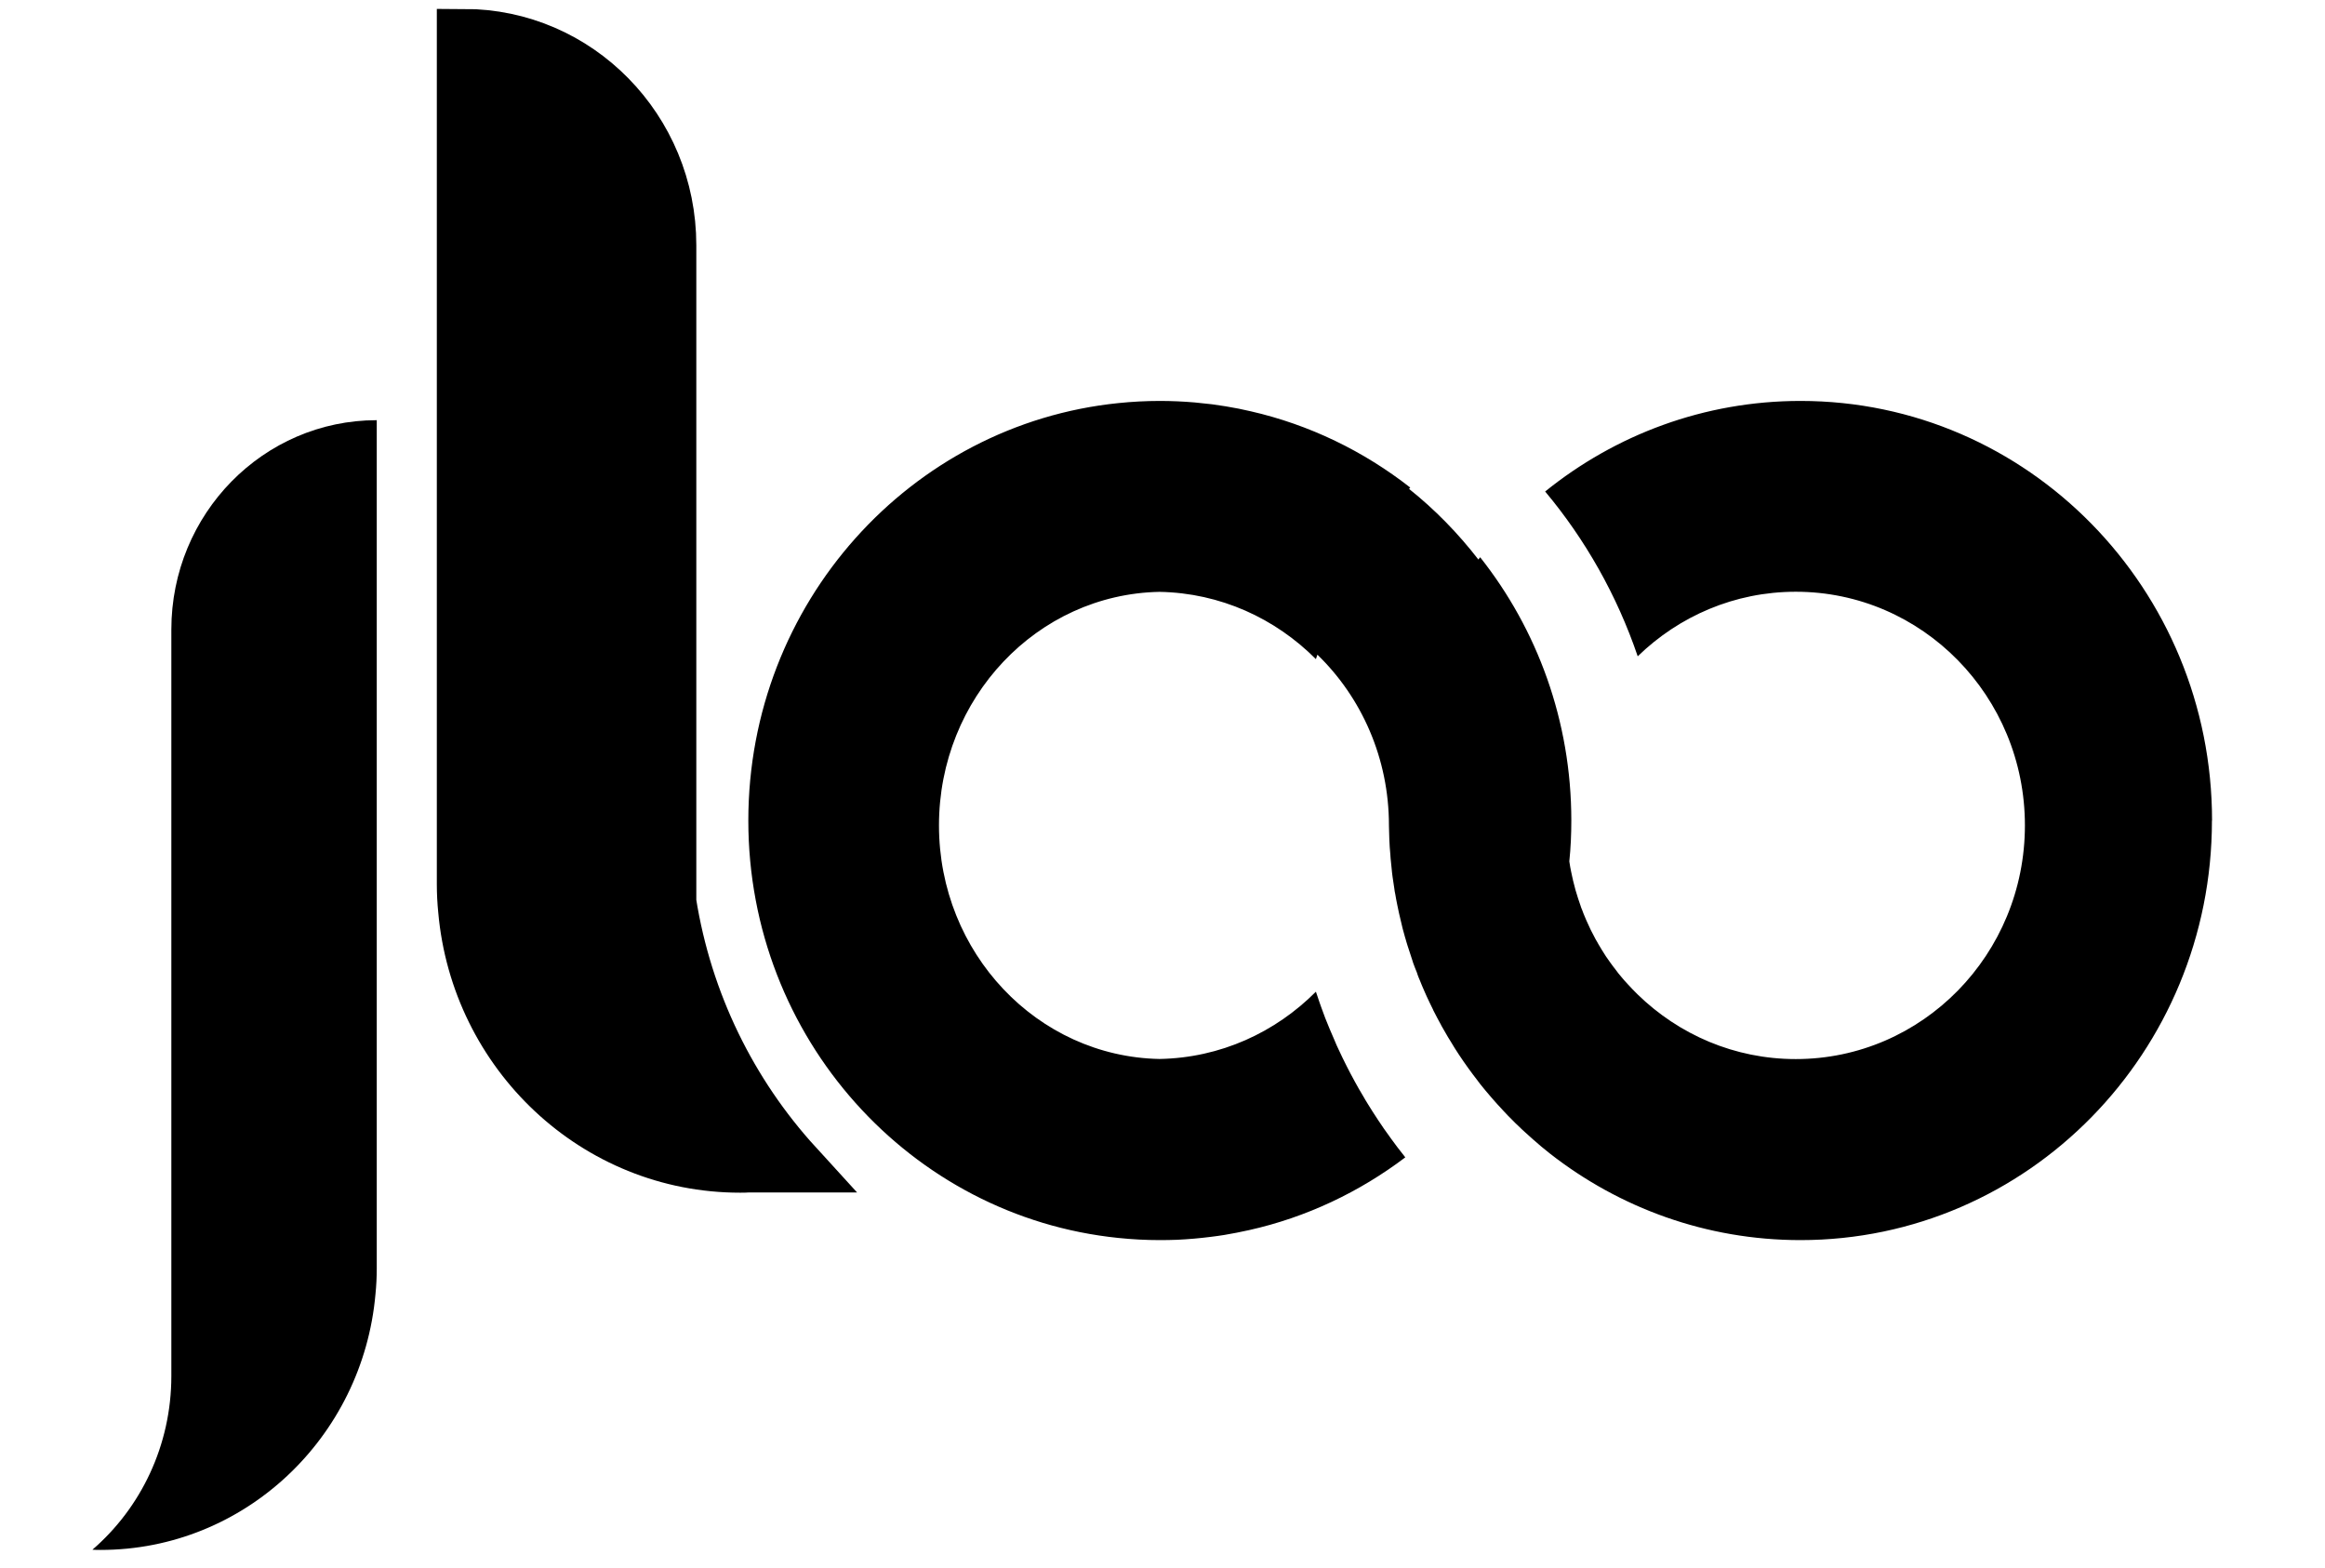 <svg width="43" height="29" viewBox="0 0 43 29" fill="none" xmlns="http://www.w3.org/2000/svg">
<path d="M40.909 15.176C40.909 19.461 37.502 22.935 33.299 22.935C31.555 22.935 29.949 22.338 28.665 21.334C28.558 21.25 28.453 21.162 28.351 21.071C28.304 21.029 28.258 20.987 28.211 20.945C28.164 20.904 28.119 20.86 28.074 20.816C28.039 20.784 28.004 20.751 27.971 20.715C27.916 20.661 27.861 20.605 27.809 20.548C27.657 20.387 27.512 20.219 27.373 20.046C27.368 20.036 27.36 20.028 27.352 20.018C27.348 20.014 27.344 20.009 27.34 20.003C27.338 20 27.337 19.998 27.337 19.997C27.212 19.837 27.093 19.672 26.981 19.503C26.929 19.424 26.878 19.344 26.829 19.26C26.812 19.235 26.796 19.207 26.78 19.181C26.737 19.109 26.697 19.038 26.655 18.964C26.655 18.962 26.654 18.962 26.654 18.96C26.603 18.869 26.556 18.777 26.509 18.686C26.507 18.681 26.505 18.68 26.505 18.675C26.464 18.594 26.425 18.51 26.386 18.427C26.375 18.403 26.363 18.379 26.353 18.353C26.318 18.274 26.283 18.192 26.25 18.108C26.248 18.105 26.246 18.101 26.244 18.095C26.23 18.061 26.216 18.025 26.205 17.987C26.179 17.927 26.158 17.866 26.134 17.804C26.133 17.798 26.131 17.792 26.129 17.786C26.103 17.711 26.078 17.635 26.055 17.559C26.047 17.538 26.039 17.514 26.033 17.492C26.023 17.464 26.015 17.434 26.006 17.404C26.006 17.4 26.004 17.394 26.002 17.388C25.996 17.37 25.99 17.352 25.986 17.335C25.971 17.283 25.957 17.231 25.943 17.179C25.941 17.174 25.941 17.169 25.939 17.163C25.918 17.076 25.896 16.988 25.877 16.901C25.873 16.885 25.871 16.871 25.867 16.855C25.859 16.825 25.854 16.796 25.848 16.764C25.844 16.748 25.84 16.732 25.838 16.716C25.826 16.656 25.814 16.596 25.805 16.537C25.797 16.503 25.791 16.467 25.787 16.431C25.776 16.362 25.766 16.292 25.756 16.223C25.756 16.212 25.754 16.203 25.752 16.193C25.748 16.157 25.742 16.121 25.74 16.085C25.733 16.018 25.725 15.948 25.719 15.878C25.717 15.86 25.715 15.841 25.715 15.823V15.817C25.705 15.719 25.699 15.62 25.695 15.52C25.694 15.463 25.69 15.405 25.69 15.347C25.688 15.319 25.688 15.293 25.688 15.265C25.688 14.018 25.178 12.896 24.365 12.108C24.355 12.136 24.347 12.162 24.337 12.19C23.588 11.438 22.572 10.966 21.444 10.946C19.184 10.99 17.366 12.906 17.366 15.265C17.366 17.625 19.184 19.541 21.444 19.585C22.572 19.565 23.588 19.093 24.337 18.341C24.347 18.369 24.355 18.395 24.365 18.423C24.386 18.491 24.412 18.558 24.435 18.626C24.46 18.693 24.486 18.761 24.509 18.827C24.535 18.892 24.562 18.958 24.589 19.024C24.618 19.095 24.65 19.167 24.681 19.238C24.704 19.298 24.732 19.356 24.759 19.414C24.851 19.613 24.95 19.808 25.055 20C25.104 20.088 25.153 20.178 25.206 20.263C25.237 20.319 25.27 20.373 25.303 20.426C25.36 20.52 25.418 20.609 25.479 20.701C25.479 20.701 25.48 20.702 25.481 20.705C25.555 20.816 25.629 20.926 25.709 21.033C25.715 21.043 25.723 21.053 25.729 21.061C25.807 21.168 25.887 21.276 25.971 21.379C25.977 21.387 25.984 21.397 25.99 21.405C25.145 22.044 24.164 22.513 23.102 22.75C22.95 22.784 22.796 22.814 22.642 22.84C22.558 22.853 22.476 22.865 22.392 22.875C22.187 22.901 21.98 22.919 21.77 22.929C21.664 22.933 21.559 22.935 21.452 22.935C21.192 22.935 20.934 22.921 20.683 22.895C16.841 22.503 13.84 19.197 13.84 15.176C13.84 11.155 16.841 7.847 20.683 7.455C20.934 7.429 21.192 7.415 21.452 7.415C21.668 7.415 21.883 7.425 22.096 7.443C22.203 7.453 22.31 7.465 22.416 7.477C22.501 7.489 22.587 7.501 22.671 7.515C22.751 7.528 22.829 7.542 22.909 7.558C22.983 7.574 23.055 7.59 23.13 7.606C24.22 7.855 25.221 8.344 26.082 9.017C26.074 9.025 26.068 9.034 26.06 9.042C26.537 9.422 26.966 9.862 27.342 10.348C27.354 10.334 27.364 10.32 27.375 10.306C28.429 11.637 29.061 13.332 29.061 15.176C29.061 15.431 29.05 15.681 29.024 15.93C29.024 15.93 29.024 15.94 29.026 15.944C29.036 16.004 29.044 16.065 29.058 16.123C29.058 16.129 29.059 16.133 29.061 16.137C29.065 16.159 29.069 16.181 29.075 16.203C29.079 16.227 29.085 16.25 29.091 16.272C29.091 16.28 29.093 16.29 29.096 16.296C29.122 16.407 29.153 16.517 29.188 16.622C29.202 16.664 29.215 16.706 29.231 16.748C29.239 16.776 29.249 16.803 29.262 16.831C29.278 16.877 29.296 16.921 29.315 16.965C29.331 17.002 29.346 17.04 29.364 17.076C29.399 17.157 29.438 17.237 29.481 17.315C29.498 17.352 29.52 17.388 29.541 17.424C29.547 17.436 29.553 17.448 29.561 17.46C29.582 17.496 29.604 17.532 29.625 17.567C29.674 17.649 29.727 17.729 29.783 17.804C29.817 17.85 29.848 17.894 29.883 17.937C29.914 17.981 29.949 18.025 29.986 18.067C30.021 18.108 30.056 18.152 30.096 18.192C30.098 18.194 30.099 18.196 30.101 18.198C30.131 18.232 30.162 18.264 30.193 18.296C30.224 18.329 30.256 18.361 30.289 18.393C31.05 19.133 32.078 19.587 33.212 19.587C35.553 19.587 37.45 17.653 37.45 15.265C37.45 12.878 35.553 10.944 33.212 10.944C32.078 10.944 31.05 11.398 30.289 12.138C29.906 11.012 29.321 9.979 28.577 9.09C29.875 8.042 31.516 7.415 33.301 7.415C37.504 7.415 40.911 10.891 40.911 15.176H40.909Z" fill="black"/>
<path d="M6.968 7.771V23.458C6.968 23.619 6.96 23.779 6.944 23.936C6.71 26.586 4.523 28.665 1.859 28.665C1.809 28.665 1.76 28.665 1.709 28.661C2.603 27.889 3.169 26.735 3.169 25.446V11.643C3.169 9.504 4.87 7.771 6.968 7.771Z" fill="black"/>
<path d="M14.718 21.554H13.838C13.787 21.558 13.738 21.558 13.688 21.558C11.024 21.558 8.837 19.479 8.603 16.829C8.587 16.672 8.579 16.513 8.579 16.352V0.665C10.677 0.665 12.378 2.398 12.378 4.536V16.684C12.673 18.55 13.51 20.231 14.718 21.554Z" fill="black" stroke="black" stroke-miterlimit="10"/>
</svg>
